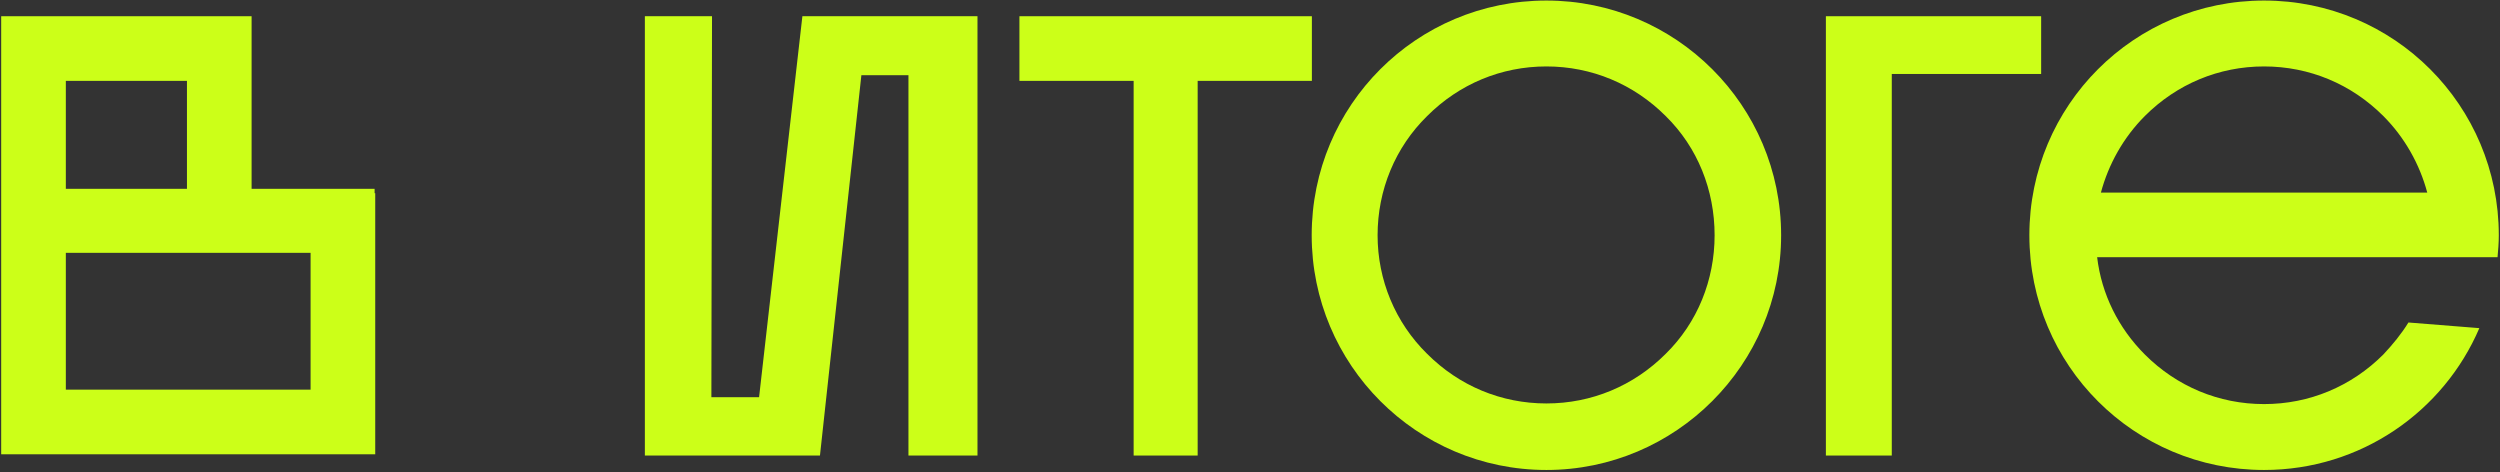 <svg width="911" height="172" viewBox="0 0 911 172" fill="none" xmlns="http://www.w3.org/2000/svg">
<rect x="0" y="0" width="911" height="172" fill="#333333" stroke="none"/>
<path d="M903.473 119.575C890.437 149.991 860.25 171.26 825.031 171.26C777.692 171.26 739.5 133.068 739.5 85.729C739.5 38.389 777.692 0.198 825.031 0.198C872.371 0.198 910.562 38.389 910.562 85.729C910.562 88.473 910.334 91.217 910.105 93.733H764.199C765.8 107.226 771.974 119.575 781.579 129.18C793.243 140.844 808.565 147.247 825.031 147.247C841.497 147.247 856.819 140.844 868.483 129.18C871.913 125.521 875.115 121.634 877.63 117.517L903.473 119.575ZM825.031 24.21C808.565 24.21 793.243 30.614 781.579 42.277C773.804 50.053 768.315 59.886 765.571 70.178H884.491C881.747 59.886 876.258 50.053 868.483 42.277C856.819 30.614 841.497 24.21 825.031 24.21Z" fill="#CCFF18"/>
<path d="M665.352 166V5.915H743.793V26.955H689.364V166H665.352Z" fill="#CCFF18"/>
<path d="M649.043 85.729C649.043 132.84 610.622 171.26 563.512 171.26C516.172 171.26 477.98 132.84 477.98 85.729C477.98 38.389 516.172 0.198 563.512 0.198C610.622 0.198 649.043 38.389 649.043 85.729ZM501.993 85.729C501.993 101.966 508.397 117.517 520.06 128.952C531.723 140.615 547.046 147.018 563.512 147.018C579.977 147.018 595.3 140.615 606.963 128.952C618.627 117.517 624.801 101.966 624.801 85.729C624.801 69.263 618.627 53.712 606.963 42.277C595.3 30.614 579.977 24.21 563.512 24.21C547.046 24.21 531.723 30.614 520.06 42.277C508.397 53.712 501.993 69.263 501.993 85.729Z" fill="#CCFF18"/>
<path d="M478.047 29.47H436.425V166H413.099V29.47H371.477V5.915H478.047V29.47Z" fill="#CCFF18"/>
<path d="M234.988 5.915H259.458L259.23 144.732H276.61L292.39 5.915H356.195V166H331.039V27.412H313.887L298.794 166H234.988V5.915Z" fill="#CCFF18"/>
<path d="M136.734 165.543H0.434V5.915H91.682V68.806H136.506V70.406H136.734V165.543ZM68.127 68.806V29.47H23.989V68.806H68.127ZM23.989 141.987H113.179V92.132H23.989V141.987Z" fill="#CCFF18"/>
</svg>
